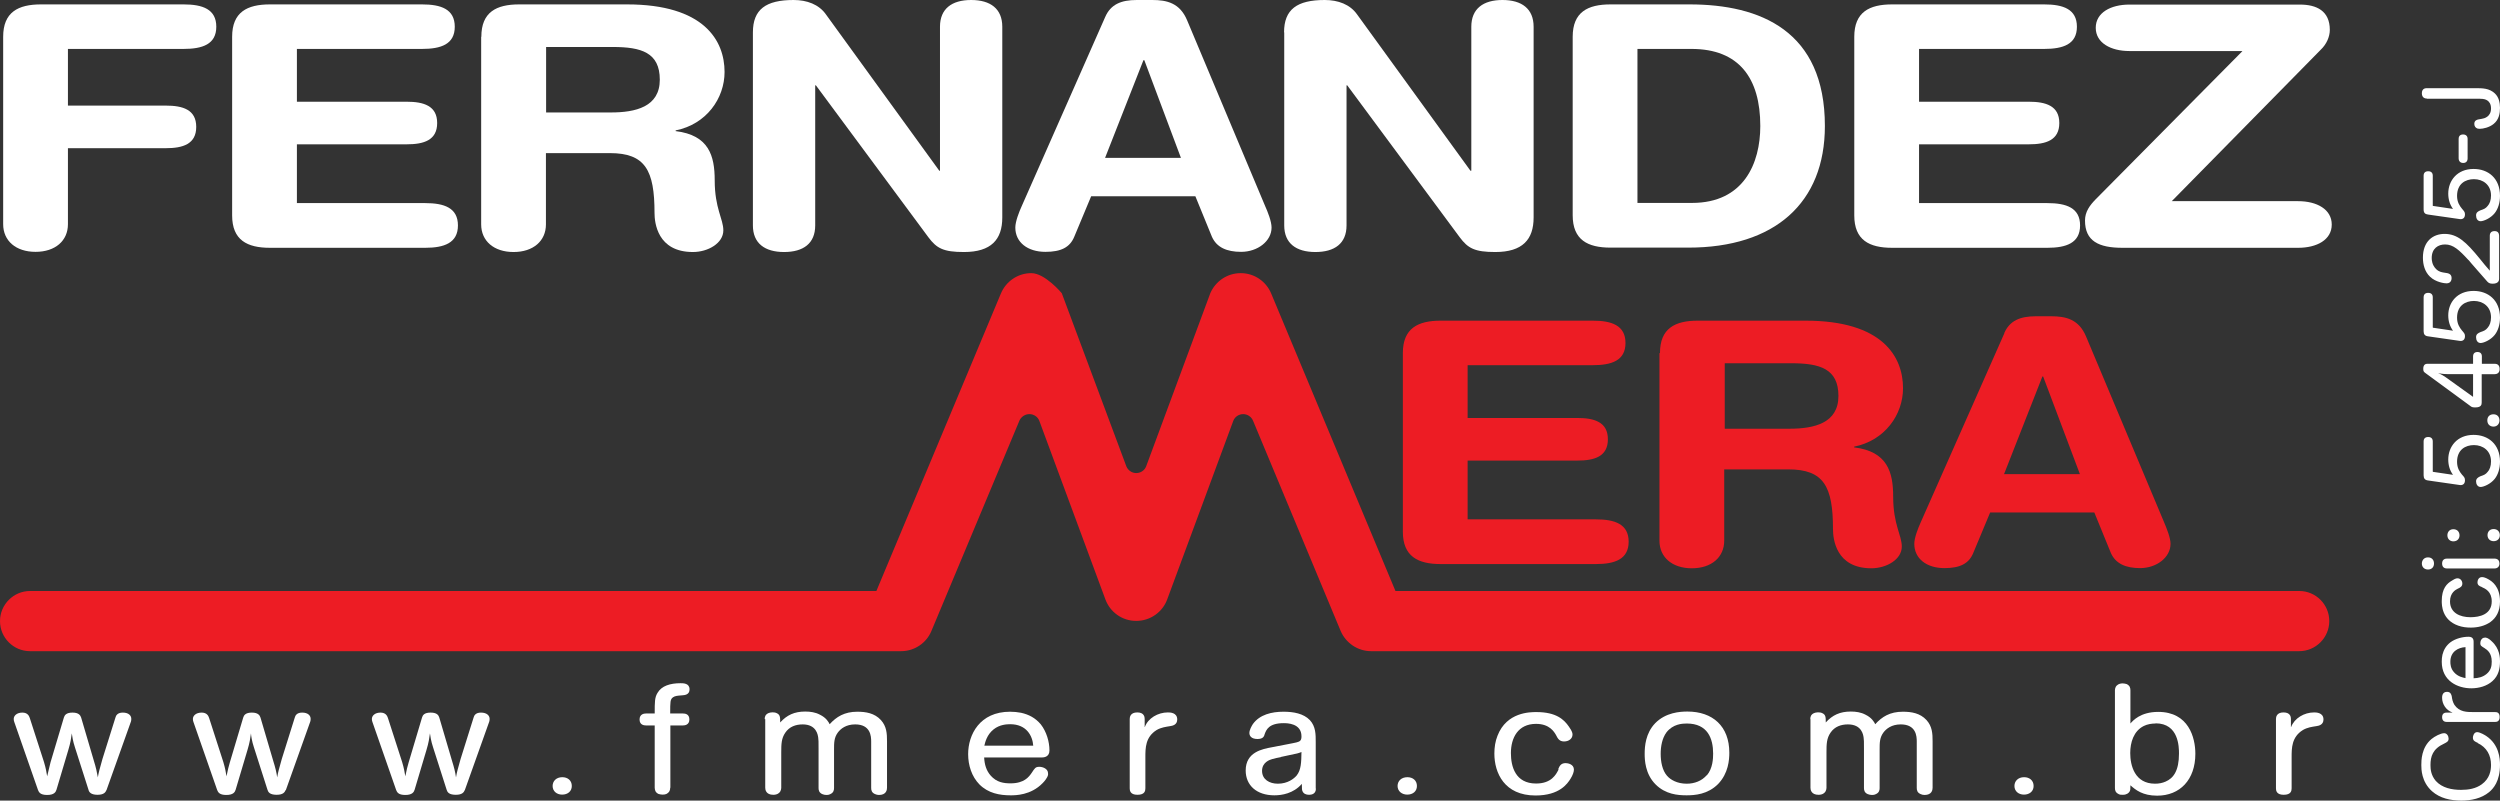 <?xml version="1.0" encoding="UTF-8"?>
<svg id="Layer_2" data-name="Layer 2" xmlns="http://www.w3.org/2000/svg" xmlns:xlink="http://www.w3.org/1999/xlink" viewBox="0 0 142.05 45.49">
  <rect x="0" y="0" width="142.05" height="45.49" fill="#333333" stroke="none"/>
  <defs>
    <style>
      .cls-1 {
        clip-path: url(#clippath-4);
      }

      .cls-1, .cls-2, .cls-3, .cls-4, .cls-5, .cls-6, .cls-7 {
        fill: none;
      }

      .cls-2 {
        clip-path: url(#clippath-2);
      }

      .cls-8 {
        fill: #fff;
      }

      .cls-3 {
        clip-path: url(#clippath-5);
      }

      .cls-4 {
        clip-path: url(#clippath-3);
      }

      .cls-6 {
        clip-path: url(#clippath);
      }

      .cls-9 {
        fill: #ed1c24;
      }

      .cls-7 {
        clip-path: url(#clippath-1);
      }
    </style>
    <clipPath id="clippath">
      <rect class="cls-5" width="142.05" height="45.49"/>
    </clipPath>
    <clipPath id="clippath-1">
      <rect class="cls-5" x="137.58" y="5.02" width="4.47" height="40.47"/>
    </clipPath>
    <clipPath id="clippath-2">
      <rect class="cls-5" width="142.05" height="45.49"/>
    </clipPath>
    <clipPath id="clippath-3">
      <rect class="cls-5" x="137.58" y="5.02" width="4.47" height="40.47"/>
    </clipPath>
    <clipPath id="clippath-4">
      <rect class="cls-5" width="142.05" height="45.49"/>
    </clipPath>
    <clipPath id="clippath-5">
      <rect class="cls-5" x="137.58" y="5.02" width="4.47" height="40.47"/>
    </clipPath>
  </defs>
  <g id="Layer_1-2" data-name="Layer 1">
    <g>
      <g class="cls-6">
        <path class="cls-8" d="m.18,2.09C.18.69,1.03.25,2.33.25h8.1c1.08,0,1.86.27,1.86,1.27s-.79,1.26-1.86,1.26H3.86v3.22h5.56c.97,0,1.73.23,1.73,1.21s-.76,1.21-1.73,1.21H3.86v4.32c0,.94-.72,1.57-1.84,1.57s-1.84-.63-1.84-1.57V2.09Z"/>
        <path class="cls-8" d="m13.19,2.09c0-1.4.85-1.84,2.15-1.84h8.64c1.08,0,1.86.27,1.86,1.27s-.79,1.26-1.86,1.26h-7.11v3h6.24c.96,0,1.73.23,1.73,1.21s-.76,1.21-1.73,1.21h-6.24v3.34h7.29c1.08,0,1.86.27,1.86,1.27s-.79,1.27-1.86,1.27h-8.82c-1.3,0-2.15-.44-2.15-1.84V2.09Z"/>
        <path class="cls-8" d="m27.35,2.09c0-1.4.85-1.84,2.15-1.84h6.13c4.37,0,5.54,2.05,5.54,3.84,0,1.5-1.03,2.97-2.78,3.32v.04c1.89.23,2.22,1.4,2.22,2.8,0,1.59.49,2.19.49,2.84,0,.73-.87,1.23-1.73,1.23-2.02,0-2.18-1.67-2.18-2.22,0-2.42-.52-3.4-2.54-3.4h-3.63v4.05c0,.94-.72,1.57-1.84,1.57s-1.84-.63-1.84-1.57V2.09Zm3.68,4.3h3.68c1.39,0,2.78-.31,2.78-1.86s-1.06-1.86-2.67-1.86h-3.79v3.72Z"/>
        <path class="cls-8" d="m42.78,1.84c0-1.31.74-1.84,2.31-1.84.76,0,1.44.25,1.84.82l6.44,8.88h.04V1.52c0-1.02.67-1.52,1.77-1.52s1.77.5,1.77,1.52v10.84c0,1.25-.63,1.96-2.18,1.96-1.17,0-1.55-.21-2.02-.84l-6.39-8.63h-.04v7.96c0,1.02-.67,1.51-1.77,1.51s-1.77-.5-1.77-1.51V1.84Z"/>
        <path class="cls-8" d="m62.8.96c.31-.71.9-.96,1.79-.96h.88c.83,0,1.57.17,1.98,1.15l4.44,10.57c.14.31.36.86.36,1.21,0,.77-.79,1.38-1.73,1.38-.81,0-1.39-.25-1.66-.86l-.94-2.3h-5.92l-.96,2.3c-.25.61-.76.86-1.64.86-1.01,0-1.71-.54-1.71-1.38,0-.35.22-.9.36-1.21L62.8.96Zm2.22,2.46h-.05l-2.18,5.55h4.31l-2.08-5.55Z"/>
        <path class="cls-8" d="m72.96,1.84c0-1.31.74-1.84,2.31-1.84.76,0,1.44.25,1.84.82l6.44,8.88h.05V1.52c0-1.02.67-1.52,1.77-1.52s1.77.5,1.77,1.52v10.84c0,1.25-.63,1.96-2.18,1.96-1.17,0-1.55-.21-2.02-.84l-6.39-8.63h-.04v7.96c0,1.02-.67,1.51-1.77,1.51s-1.77-.5-1.77-1.51V1.84Z"/>
        <path class="cls-8" d="m89.36,2.09c0-1.4.85-1.84,2.15-1.84h4.49c4.02,0,7.69,1.5,7.69,6.91,0,4.37-2.85,6.91-7.76,6.91h-4.42c-1.3,0-2.15-.44-2.15-1.84V2.09Zm3.68,9.44h3.1c2.94,0,3.88-2.25,3.88-4.37,0-2.72-1.21-4.38-3.91-4.38h-3.07v8.75Z"/>
        <path class="cls-8" d="m105.36,2.09c0-1.4.85-1.84,2.15-1.84h8.64c1.08,0,1.86.27,1.86,1.27s-.79,1.26-1.86,1.26h-7.11v3h6.24c.96,0,1.73.23,1.73,1.21s-.76,1.21-1.73,1.21h-6.24v3.34h7.29c1.08,0,1.86.27,1.86,1.27s-.79,1.27-1.86,1.27h-8.82c-1.3,0-2.15-.44-2.15-1.84V2.09Z"/>
        <path class="cls-8" d="m127.41,2.9h-6.42c-1.05,0-1.91-.46-1.91-1.32s.85-1.32,1.91-1.32h9.69c.94,0,1.7.35,1.7,1.44,0,.38-.18.81-.52,1.13l-8.46,8.6h7.18c1.06,0,1.91.46,1.91,1.33s-.85,1.32-1.91,1.32h-9.98c-1.35,0-2.13-.38-2.13-1.55,0-.5.27-.86.61-1.21l8.32-8.4Z"/>
        <path class="cls-8" d="m6.05,44.89c-.05.12-.14.27-.51.27s-.48-.15-.51-.28l-.77-2.41c-.12-.36-.16-.65-.18-.8-.04.29-.07.52-.2.95l-.67,2.25c-.04.13-.13.3-.53.3s-.47-.16-.52-.28l-1.35-3.87c-.02-.05-.03-.11-.03-.17,0-.18.17-.36.49-.36.29,0,.38.18.42.3l.81,2.51c.11.37.14.57.18.81.11-.47.11-.48.19-.79l.76-2.55c.04-.13.13-.28.49-.28s.45.16.49.28l.73,2.48c.11.35.17.63.22.92.06-.35.09-.42.26-1.04l.74-2.36c.03-.11.11-.28.42-.28.33,0,.48.17.48.35,0,.05,0,.1-.02.16l-1.39,3.9Z"/>
        <path class="cls-8" d="m16.23,44.89c-.05.12-.14.27-.51.27-.39,0-.48-.15-.52-.28l-.77-2.41c-.12-.36-.16-.65-.17-.8-.04.29-.07.52-.2.95l-.67,2.25c-.04.13-.13.3-.53.3s-.47-.16-.52-.28l-1.35-3.87c-.02-.05-.03-.11-.03-.17,0-.18.17-.36.5-.36.29,0,.38.18.42.3l.81,2.51c.11.37.14.57.18.81.1-.47.1-.48.19-.79l.76-2.55c.04-.13.13-.28.49-.28s.45.16.49.28l.73,2.48c.11.35.18.63.22.92.06-.35.09-.42.26-1.04l.74-2.36c.03-.11.11-.28.42-.28.33,0,.48.17.48.35,0,.05,0,.1-.02.16l-1.39,3.9Z"/>
        <path class="cls-8" d="m26.41,44.89c-.05.12-.14.27-.51.27-.39,0-.48-.15-.52-.28l-.77-2.41c-.12-.36-.16-.65-.18-.8-.04.29-.07.52-.2.95l-.67,2.25c-.04.13-.13.3-.53.3s-.47-.16-.52-.28l-1.35-3.87c-.02-.05-.03-.11-.03-.17,0-.18.17-.36.49-.36.29,0,.38.18.42.3l.81,2.51c.11.37.14.57.18.81.1-.47.1-.48.19-.79l.76-2.55c.04-.13.12-.28.49-.28s.45.16.49.28l.73,2.48c.11.35.18.63.22.92.06-.35.09-.42.26-1.04l.74-2.36c.03-.11.11-.28.42-.28.33,0,.49.17.49.35,0,.05,0,.1-.02.16l-1.39,3.9Z"/>
        <path class="cls-8" d="m31.95,44.16c.3,0,.54.18.54.5,0,.3-.23.49-.55.49-.3,0-.54-.19-.54-.49,0-.28.21-.5.55-.5"/>
        <path class="cls-8" d="m38.08,44.76c0,.13-.03.25-.21.35-.1.04-.17.04-.24.04s-.15-.02-.22-.04c-.18-.09-.2-.22-.21-.35v-3.54h-.49c-.12,0-.37-.03-.37-.34s.26-.34.37-.34h.49c0-.67,0-.91.16-1.17.23-.4.72-.55,1.31-.55.16,0,.51,0,.51.35,0,.31-.28.33-.44.34-.26.02-.38.03-.5.11-.16.12-.16.24-.16.92h.72c.13,0,.37.03.37.34s-.26.34-.37.34h-.71v3.54Z"/>
        <path class="cls-8" d="m43.45,40.86c0-.12.03-.26.21-.34.11-.05.33-.07.47,0,.2.09.2.23.2.53.38-.42.81-.62,1.42-.62.29,0,.58.04.84.18.35.17.49.41.55.54.38-.42.84-.71,1.57-.71.49,0,.98.08,1.34.47.33.36.35.77.35,1.21v2.64c0,.12-.04.41-.46.41-.08,0-.15-.02-.22-.05-.19-.08-.22-.22-.22-.35v-1.98c0-.27,0-.51,0-.66,0-.29-.03-.97-.91-.97-.52,0-.83.25-.99.47-.21.29-.21.58-.21.96v2.19c0,.12-.03.26-.21.34-.09.05-.18.05-.23.05-.08,0-.16-.02-.23-.05-.18-.08-.21-.22-.21-.34v-2.24c0-.42,0-.5-.02-.63-.02-.15-.1-.75-.88-.75-.4,0-.76.13-.99.47-.22.32-.23.64-.23,1.12v2.02c0,.06-.02.13-.05.19-.04.08-.16.2-.4.2-.42,0-.46-.29-.46-.4v-3.9Z"/>
        <path class="cls-8" d="m55.92,43.04c.02.4.12.75.38,1.04.33.37.73.43,1.12.43.77,0,1.04-.36,1.21-.61.16-.24.2-.33.42-.33s.5.12.5.37c0,.04,0,.06,0,.09-.04.17-.2.36-.31.47-.67.69-1.54.69-1.82.69-.63,0-1.27-.12-1.77-.62-.44-.45-.64-1.09-.64-1.72,0-1.11.66-2.41,2.38-2.41.21,0,.43.02.63.06.44.1.81.29,1.12.66.32.41.49.98.49,1.48,0,.37-.31.4-.44.4h-3.27Zm2.79-.66c-.04-.58-.39-1.23-1.31-1.23-.2,0-.6.02-.94.29-.39.31-.48.73-.53.93h2.78Z"/>
        <path class="cls-8" d="m65.05,41.31c.18-.5.74-.83,1.31-.83.11,0,.53,0,.53.4,0,.31-.27.36-.41.38-.24.04-.5.07-.76.22-.64.4-.64,1.02-.64,1.55v1.76c0,.14-.03.37-.45.37s-.44-.25-.44-.37v-3.94c0-.11.04-.37.43-.37s.42.26.42.37v.46Z"/>
        <path class="cls-8" d="m74.77,44.81c0,.1-.03.35-.39.35-.17,0-.31-.06-.37-.2-.03-.07-.04-.1-.04-.42-.48.55-1.14.65-1.56.65-1.01,0-1.63-.57-1.63-1.41,0-1.05.95-1.22,1.48-1.32l.83-.16c.33-.06.5-.1.59-.12.2-.05.27-.12.27-.34,0-.75-.83-.75-1.01-.75-.85,0-.99.38-1.08.62-.03.12-.08.28-.41.28-.36,0-.46-.19-.46-.34,0-.18.13-.4.2-.51.39-.54,1.07-.7,1.74-.7.56,0,1.14.1,1.5.48.33.36.33.8.33,1.24v2.65Zm-1.99-1.79c-.16.03-.36.07-.49.11-.14.04-.58.18-.58.67s.42.73.9.73c.56,0,.92-.29,1.07-.47.25-.32.26-.74.27-1.33-.18.07-.25.09-.66.17l-.51.11Z"/>
        <path class="cls-8" d="m79.97,44.16c.3,0,.54.18.54.5,0,.3-.23.49-.55.49-.3,0-.55-.19-.55-.49,0-.28.21-.5.56-.5"/>
        <path class="cls-8" d="m88.54,43.7c.07-.17.15-.34.42-.34.12,0,.47.06.47.37,0,.12-.06.31-.2.53-.16.25-.6.94-1.98.94-1.77,0-2.34-1.28-2.34-2.38,0-.35.05-.7.18-1.02.52-1.34,1.85-1.34,2.21-1.34,1.13,0,1.57.43,1.84.82.21.29.21.4.21.46,0,.23-.21.39-.48.39s-.36-.17-.46-.37c-.1-.17-.36-.63-1.13-.63-1.03,0-1.43.8-1.43,1.66,0,.76.25,1.73,1.43,1.73.88,0,1.14-.52,1.28-.8"/>
        <path class="cls-8" d="m97.62,44.55c-.59.59-1.32.64-1.79.64-.51,0-1.2-.06-1.76-.62-.6-.6-.62-1.41-.62-1.74,0-.42.05-1.17.6-1.74.6-.61,1.41-.66,1.83-.66,1.43,0,2.38.83,2.38,2.34,0,.4-.05,1.17-.64,1.78m-.64-.49c.34-.4.36-.96.36-1.24,0-.86-.31-1.71-1.5-1.71-.26,0-.78.03-1.15.5-.25.34-.33.8-.33,1.22,0,.45.09.94.36,1.25.19.22.57.45,1.12.45.44,0,.86-.16,1.13-.48"/>
        <path class="cls-8" d="m102.86,40.86c0-.12.03-.26.21-.34.11-.05.33-.07.47,0,.2.09.2.23.2.53.38-.42.81-.62,1.42-.62.29,0,.58.04.84.18.35.17.49.41.55.54.38-.42.83-.71,1.57-.71.49,0,.98.08,1.34.47.33.36.35.77.35,1.21v2.64c0,.12-.04.41-.46.41-.08,0-.16-.02-.22-.05-.19-.08-.22-.22-.22-.35v-1.98c0-.27,0-.51,0-.66,0-.29-.03-.97-.91-.97-.52,0-.83.25-.99.47-.21.29-.21.58-.21.96v2.19c0,.12-.03.26-.21.34-.09.05-.19.05-.23.05-.08,0-.16-.02-.24-.05-.18-.08-.21-.22-.21-.34v-2.24c0-.42,0-.5-.02-.63-.02-.15-.1-.75-.89-.75-.4,0-.76.13-.99.47-.22.32-.23.64-.23,1.12v2.02c0,.06-.02.13-.05.19-.04.08-.16.2-.4.2-.42,0-.46-.29-.46-.4v-3.9Z"/>
        <path class="cls-8" d="m115.01,44.16c.3,0,.54.18.54.5,0,.3-.23.49-.55.49-.3,0-.54-.19-.54-.49,0-.28.21-.5.55-.5"/>
        <path class="cls-8" d="m121.05,41.11c.13-.15.56-.66,1.58-.66,1.73,0,2.11,1.46,2.11,2.38,0,1.48-.88,2.38-2.17,2.38-.83,0-1.23-.33-1.52-.59,0,.2,0,.28-.05.36-.05.08-.16.18-.38.18-.09,0-.17,0-.24-.04-.18-.09-.21-.21-.21-.35v-5.55c0-.07.02-.14.05-.2.04-.07.16-.19.39-.19.08,0,.16.02.23.04.18.09.21.22.21.35v1.89Zm1.43,0c-.23,0-.47.04-.67.14-.58.29-.77.94-.77,1.54,0,.7.25,1.74,1.41,1.74.22,0,.42-.04.6-.12.44-.19.76-.61.76-1.59,0-.37-.01-1.72-1.33-1.72"/>
        <path class="cls-8" d="m130.18,41.31c.19-.5.74-.83,1.31-.83.1,0,.53,0,.53.4,0,.31-.27.36-.41.38-.25.04-.5.07-.76.22-.64.4-.64,1.02-.64,1.55v1.76c0,.14-.03.37-.45.37s-.44-.25-.44-.37v-3.94c0-.11.04-.37.43-.37s.42.26.42.37v.46Z"/>
        <path class="cls-9" d="m79.71,20.06c0-1.4.85-1.84,2.15-1.84h8.64c1.08,0,1.86.27,1.86,1.27s-.79,1.26-1.86,1.26h-7.11v3h6.24c.96,0,1.73.23,1.73,1.21s-.76,1.21-1.73,1.21h-6.24v3.34h7.29c1.08,0,1.86.27,1.86,1.27s-.79,1.27-1.86,1.27h-8.82c-1.3,0-2.15-.44-2.15-1.84v-10.13Z"/>
        <path class="cls-9" d="m94.32,20.06c0-1.4.85-1.84,2.15-1.84h6.12c4.38,0,5.54,2.05,5.54,3.84,0,1.5-1.03,2.97-2.78,3.32v.04c1.89.23,2.22,1.4,2.22,2.8,0,1.59.49,2.18.49,2.84,0,.73-.87,1.23-1.73,1.23-2.02,0-2.18-1.67-2.18-2.23,0-2.42-.52-3.39-2.54-3.39h-3.64v4.05c0,.94-.72,1.57-1.84,1.57s-1.84-.63-1.84-1.57v-10.65Zm3.68,4.3h3.68c1.39,0,2.78-.31,2.78-1.86s-1.06-1.86-2.67-1.86h-3.79v3.72Z"/>
        <path class="cls-9" d="m113.88,18.93c.31-.71.9-.96,1.8-.96h.87c.83,0,1.57.17,1.98,1.15l4.44,10.57c.13.31.36.86.36,1.21,0,.77-.79,1.38-1.73,1.38-.81,0-1.39-.25-1.66-.86l-.94-2.3h-5.92l-.96,2.3c-.25.61-.76.86-1.64.86-1.01,0-1.71-.54-1.71-1.38,0-.35.22-.9.36-1.21l4.76-10.76Zm2.22,2.46h-.05l-2.18,5.55h4.31l-2.09-5.55Z"/>
        <path class="cls-9" d="m49.8,33.57l7.07-16.89c.28-.68.95-1.16,1.73-1.16s1.73,1.14,1.73,1.14l3.67,9.84c.09.22.31.38.56.38s.47-.15.56-.37l3.65-9.85c.29-.67.95-1.14,1.73-1.14s1.45.48,1.73,1.16l7.06,16.9h51.35c.95,0,1.71.77,1.71,1.71s-.77,1.71-1.71,1.71h-52.73c-.77,0-1.44-.47-1.73-1.14l-4.98-11.95c-.09-.22-.31-.38-.56-.38s-.47.15-.56.37l-3.76,10.16c-.26.71-.95,1.22-1.76,1.22s-1.49-.51-1.75-1.22l-3.76-10.16c-.09-.22-.31-.37-.56-.37s-.48.16-.57.38l-5,11.95c-.28.67-.95,1.14-1.72,1.14H1.71c-.95,0-1.71-.77-1.71-1.71s.77-1.71,1.71-1.71h48.09Z"/>
        <path class="cls-8" d="m140.79,42.21c-.16-.07-.28-.12-.28-.3,0-.09.06-.31.24-.31.17,0,.46.18.52.22.73.49.78,1.28.78,1.63,0,.95-.38,1.36-.62,1.56-.44.36-1.02.48-1.58.48-.6,0-1.21-.13-1.66-.53-.61-.54-.61-1.27-.61-1.49,0-.25,0-1,.58-1.48.18-.15.52-.33.72-.33.16,0,.25.17.25.31,0,.15-.09.2-.25.28-.66.3-.78.74-.78,1.22,0,.22.02.57.3.9.36.4.91.51,1.44.51.42,0,.84-.07,1.18-.32.45-.33.52-.78.52-1.1,0-.55-.25-1-.76-1.24"/>
        <path class="cls-8" d="m139.34,40.48c-.35-.12-.58-.47-.58-.83,0-.07,0-.34.28-.34.21,0,.25.17.27.26.02.16.05.31.15.48.28.41.71.41,1.08.41h1.23c.1,0,.26.02.26.28s-.17.28-.26.28h-2.75c-.07,0-.26-.02-.26-.27s.19-.26.26-.26h.32Z"/>
      </g>
      <g class="cls-7">
        <path class="cls-8" d="m140.55,38.54c.28-.01.52-.07.73-.24.26-.21.3-.46.3-.71,0-.49-.25-.66-.42-.77-.16-.1-.23-.13-.23-.27s.08-.32.26-.32c.02,0,.04,0,.06,0,.12.02.25.13.32.2.48.42.48.98.48,1.15,0,.4-.08.81-.43,1.12-.31.28-.76.41-1.2.41-.78,0-1.68-.42-1.68-1.51,0-.14.01-.27.04-.4.07-.28.21-.52.46-.71.29-.21.69-.31,1.03-.31.26,0,.28.19.28.28v2.07Zm-.46-1.77c-.41.02-.86.25-.86.83,0,.13.01.38.21.6.22.25.51.3.65.33v-1.76Z"/>
        <path class="cls-8" d="m141.01,33.35c-.12-.04-.24-.1-.24-.26,0-.08.04-.3.26-.3.09,0,.22.04.37.13.17.1.65.38.65,1.26,0,1.12-.89,1.48-1.66,1.48-.25,0-.48-.03-.71-.11-.94-.33-.94-1.18-.94-1.4,0-.72.3-1,.58-1.16.2-.13.27-.13.32-.13.16,0,.27.14.27.3s-.12.23-.26.29c-.12.06-.44.23-.44.72,0,.65.56.9,1.16.9.53,0,1.21-.16,1.21-.9,0-.56-.36-.72-.56-.81"/>
      </g>
      <g class="cls-2">
        <path class="cls-8" d="m137.61,32.02c0-.18.12-.35.35-.35.21,0,.34.14.34.35,0,.22-.15.34-.34.34-.22,0-.35-.15-.35-.34m4.14-.28c.05,0,.1.01.13.03.06.02.14.1.14.25,0,.16-.1.28-.28.28h-2.71c-.07,0-.27-.02-.27-.28s.2-.28.27-.28h2.71Z"/>
      </g>
      <g class="cls-4">
        <path class="cls-8" d="m139.06,30.42c0-.19.12-.35.34-.35s.35.15.35.35c0,.19-.13.34-.35.34-.19,0-.34-.13-.34-.35m2.28,0c0-.19.12-.35.35-.35.21,0,.35.15.35.35,0,.19-.13.34-.35.34-.2,0-.35-.13-.35-.35"/>
        <path class="cls-8" d="m138.24,26.81l1.14.17c-.17-.23-.27-.52-.27-.87,0-.73.5-1.4,1.44-1.4.82,0,1.5.52,1.5,1.52,0,.39-.11.74-.3.98-.24.3-.64.46-.8.46-.18,0-.26-.17-.26-.32s.11-.23.25-.29c.21-.07.3-.11.41-.25.11-.12.19-.32.19-.59,0-.61-.46-.93-.97-.93-.48,0-.96.26-.96.95,0,.36.15.57.28.73.12.13.17.18.17.32,0,.28-.22.28-.29.27l-1.81-.26c-.17-.02-.25-.11-.25-.29v-1.93c0-.07.02-.25.26-.25s.26.18.26.25v1.71Z"/>
      </g>
      <g class="cls-1">
        <path class="cls-8" d="m141.33,23.88c0-.19.12-.34.35-.34.21,0,.34.14.34.35,0,.19-.13.35-.34.35-.2,0-.35-.13-.35-.35"/>
      </g>
      <g class="cls-3">
        <path class="cls-8" d="m141.01,21.26v1.6c0,.13-.02.29-.37.29-.16,0-.21-.03-.26-.07l-2.59-1.9c-.08-.06-.1-.1-.1-.23,0-.25.15-.28.23-.28h2.6v-.42c0-.07.02-.25.25-.25s.25.18.25.24v.43h.73c.08,0,.28.02.28.3,0,.26-.2.29-.28.29h-.74Zm-.49,0h-1.1c-.58,0-.63-.01-.89-.06.17.07.26.1.68.41l1.31.94v-1.3Z"/>
        <path class="cls-8" d="m138.24,18.62l1.14.17c-.17-.23-.27-.52-.27-.87,0-.73.5-1.39,1.44-1.39.82,0,1.5.52,1.5,1.52,0,.39-.11.74-.3.98-.24.3-.64.46-.8.46-.18,0-.26-.16-.26-.33s.11-.23.25-.29c.21-.07.3-.11.41-.25.11-.12.19-.32.19-.59,0-.61-.46-.93-.97-.93-.48,0-.96.26-.96.95,0,.36.15.57.28.73.12.14.17.19.17.32,0,.28-.22.28-.29.27l-1.81-.26c-.17-.02-.25-.11-.25-.29v-1.93c0-.07.02-.25.26-.25s.26.18.26.25v1.71Z"/>
        <path class="cls-8" d="m140.26,14.78c-.53-.58-.87-.89-1.33-.89-.39,0-.76.22-.76.77,0,.13.02.4.25.63.18.17.33.18.51.21.16.02.37.05.37.3,0,.07-.02.3-.29.3-.11,0-.61-.06-.94-.38-.29-.28-.4-.68-.4-1.08,0-.93.57-1.35,1.23-1.35.73,0,1.22.45,2.01,1.42.16.21.37.45.56.67v-1.99c0-.07.02-.26.27-.26s.25.19.26.26v2.44c0,.08-.01.29-.37.29-.18,0-.24-.06-.3-.12-.19-.22-.39-.44-.58-.66-.05-.06-.29-.33-.34-.39l-.14-.17Z"/>
        <path class="cls-8" d="m138.24,11.7l1.14.17c-.17-.23-.27-.52-.27-.87,0-.73.5-1.4,1.44-1.4.82,0,1.5.52,1.5,1.53,0,.39-.11.74-.3.98-.24.3-.64.46-.8.46-.18,0-.26-.16-.26-.33s.11-.23.25-.29c.21-.07.3-.11.41-.25.11-.12.19-.32.19-.59,0-.61-.46-.93-.97-.93-.48,0-.96.26-.96.95,0,.36.15.57.28.73.12.14.17.19.17.32,0,.28-.22.28-.29.27l-1.81-.26c-.17-.02-.25-.1-.25-.29v-1.92c0-.07.02-.25.26-.25s.26.18.26.25v1.71Z"/>
        <path class="cls-8" d="m139.7,7.89c0-.07.02-.25.25-.25.16,0,.26.09.26.25v1.12c0,.07-.03.25-.25.25s-.26-.18-.26-.25v-1.12Z"/>
        <path class="cls-8" d="m137.89,5.6c-.08,0-.28-.03-.28-.3,0-.28.21-.29.28-.29h2.74c.43,0,.81,0,1.13.3.22.21.29.51.29.82s-.06.67-.36.91c-.24.2-.6.28-.79.28-.1,0-.15-.02-.16-.03-.07-.03-.15-.11-.15-.25,0-.19.14-.23.21-.25.03,0,.19-.04.22-.04.13-.02.52-.11.52-.59s-.38-.53-.47-.54c-.1-.01-.14-.01-.6-.01h-2.57Z"/>
      </g>
    </g>
  </g>
</svg>